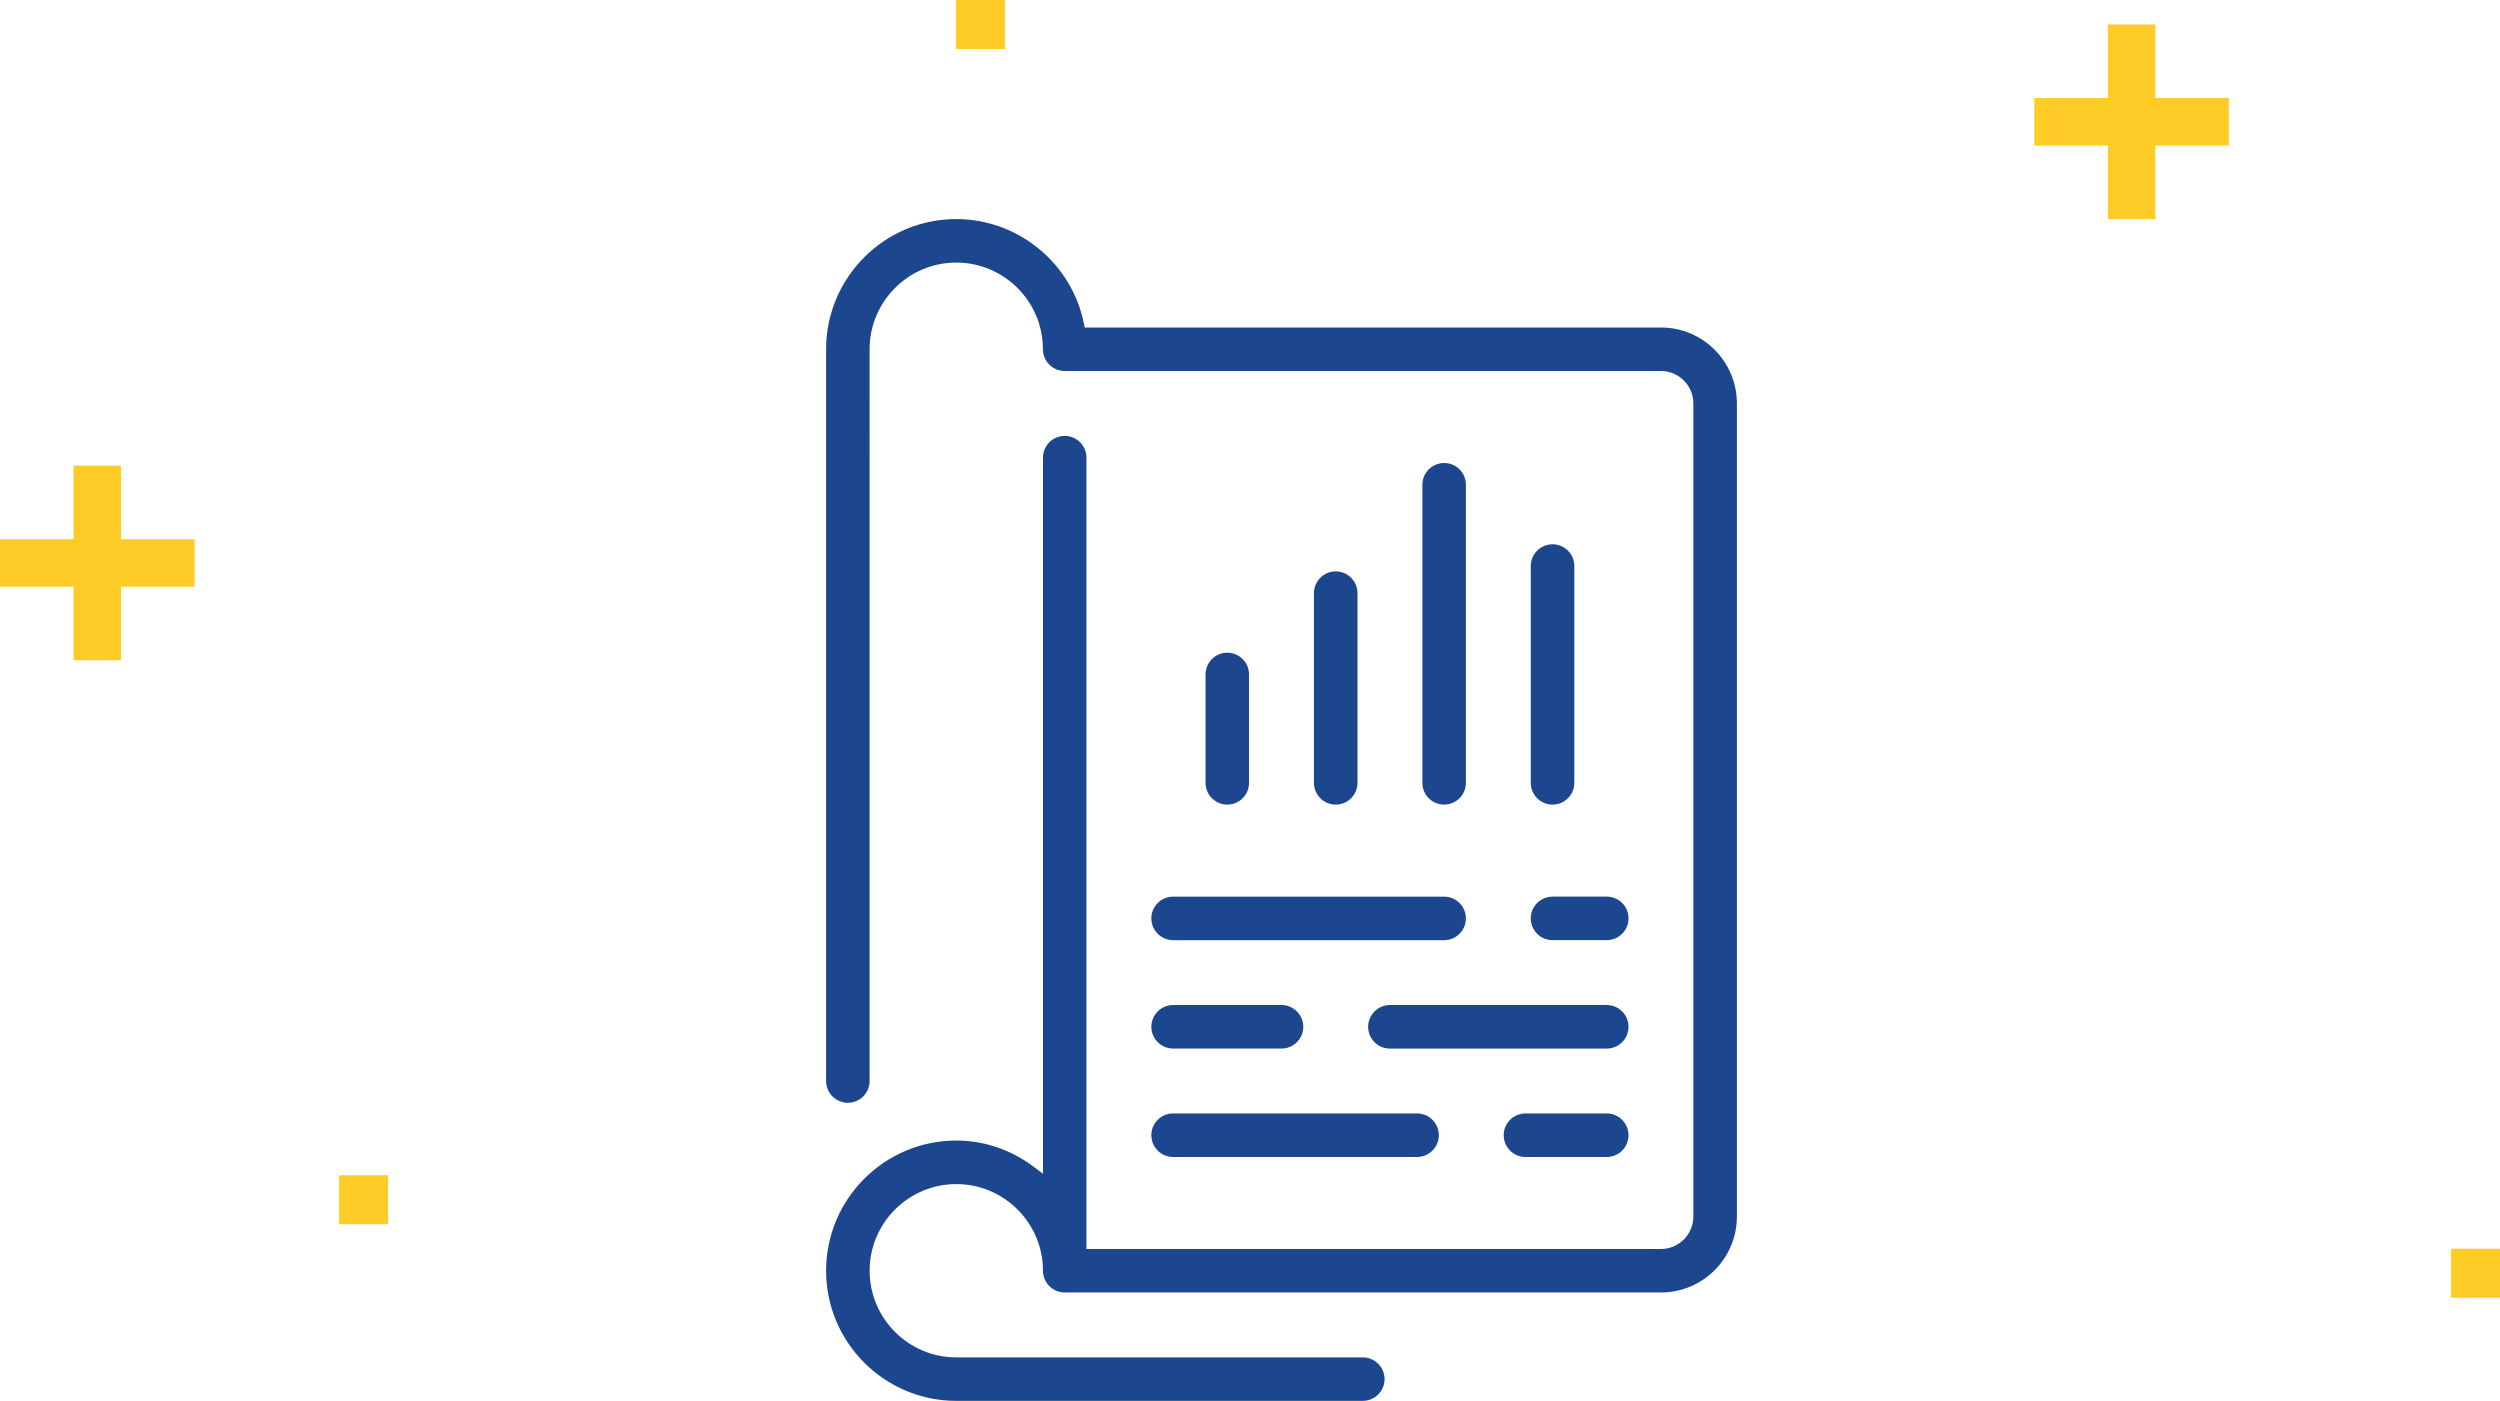 <?xml version="1.0" encoding="utf-8"?>
<!-- Generator: Adobe Illustrator 16.0.0, SVG Export Plug-In . SVG Version: 6.00 Build 0)  -->
<!DOCTYPE svg PUBLIC "-//W3C//DTD SVG 1.1//EN" "http://www.w3.org/Graphics/SVG/1.1/DTD/svg11.dtd">
<svg version="1.1" id="Vrstva_1" xmlns="http://www.w3.org/2000/svg" xmlns:xlink="http://www.w3.org/1999/xlink" x="0px" y="0px"
	 width="102px" height="57.155px" viewBox="0 0 102 57.155" enable-background="new 0 0 102 57.155" xml:space="preserve">
<g>
	<rect x="100" y="50.949" fill="#FFCB27" width="2" height="2"/>
	<polygon fill="#FFCB27" points="90.938,4 87.938,4 87.938,1 86,1 86,4 83,4 83,5.938 86,5.938 86,8.938 87.938,8.938 87.938,5.938 
		90.938,5.938 	"/>
	<polygon fill="#FFCB27" points="7.938,22 4.938,22 4.938,19 3,19 3,22 0,22 0,23.938 3,23.938 3,26.938 4.938,26.938 4.938,23.938 
		7.938,23.938 	"/>
	<rect x="39" fill="#FFCB27" width="2" height="2"/>
	<rect x="13.833" y="47.949" fill="#FFCB27" width="2" height="2"/>
	<g>
		<path fill="#1C468E" d="M67.768,13.362H44.255l-0.035-0.176c-0.501-2.461-2.69-4.248-5.205-4.248c-2.927,0-5.31,2.382-5.31,5.31
			v29.857c0,0.489,0.397,0.888,0.888,0.888c0.488,0,0.887-0.398,0.887-0.888V14.249c0-1.95,1.585-3.536,3.535-3.536
			c1.949,0,3.536,1.586,3.536,3.536c0,0.489,0.398,0.888,0.888,0.888h24.326c0.732,0,1.324,0.594,1.324,1.325v33.172
			c0,0.731-0.592,1.325-1.324,1.325H44.327V18.672c0-0.49-0.397-0.887-0.887-0.887c-0.489,0-0.887,0.396-0.887,0.887v29.218
			l-0.351-0.266c-0.941-0.713-2.043-1.09-3.187-1.09c-2.927,0-5.31,2.383-5.31,5.311s2.383,5.31,5.31,5.31h16.586
			c0.49,0,0.889-0.396,0.889-0.888c0-0.487-0.398-0.886-0.889-0.886H39.016c-1.95,0-3.535-1.587-3.535-3.536
			c0-1.948,1.585-3.534,3.535-3.534c1.95,0,3.537,1.586,3.537,3.534c0,0.49,0.397,0.888,0.887,0.888h24.328
			c1.709,0,3.098-1.39,3.098-3.101V16.461C70.865,14.751,69.477,13.362,67.768,13.362z"/>
		<path fill="#1C468E" d="M46.975,37.471c0,0.488,0.398,0.888,0.888,0.888H58.92c0.49,0,0.889-0.399,0.889-0.888
			c0-0.49-0.398-0.888-0.889-0.888H47.863C47.373,36.583,46.975,36.98,46.975,37.471z"/>
		<path fill="#1C468E" d="M55.82,41.895c0,0.488,0.398,0.887,0.889,0.887h8.846c0.49,0,0.889-0.398,0.889-0.887
			c0-0.239-0.092-0.462-0.26-0.629c-0.168-0.166-0.391-0.261-0.629-0.261h-8.846C56.219,41.005,55.82,41.404,55.82,41.895z"/>
		<path fill="#1C468E" d="M63.344,38.358h2.211c0.49,0,0.889-0.399,0.889-0.888c0-0.237-0.092-0.46-0.26-0.629
			c-0.168-0.166-0.391-0.259-0.629-0.259h-2.211c-0.488,0-0.889,0.397-0.889,0.888C62.455,37.959,62.855,38.358,63.344,38.358z"/>
		<path fill="#1C468E" d="M47.863,47.205h9.952c0.49,0,0.889-0.398,0.889-0.89c0-0.487-0.398-0.887-0.889-0.887h-9.952
			c-0.49,0-0.888,0.399-0.888,0.887C46.975,46.807,47.373,47.205,47.863,47.205z"/>
		<path fill="#1C468E" d="M47.863,42.781h4.422c0.488,0,0.889-0.398,0.889-0.887c0-0.49-0.4-0.89-0.889-0.89h-4.422
			c-0.49,0-0.888,0.399-0.888,0.89C46.975,42.383,47.373,42.781,47.863,42.781z"/>
		<path fill="#1C468E" d="M62.238,45.429c-0.49,0-0.887,0.399-0.887,0.887c0,0.491,0.396,0.89,0.887,0.89h3.316
			c0.49,0,0.889-0.398,0.889-0.89c0-0.236-0.092-0.459-0.26-0.626c-0.168-0.169-0.391-0.261-0.629-0.261H62.238z"/>
		<path fill="#1C468E" d="M59.809,31.941V19.778c0-0.239-0.094-0.461-0.26-0.629c-0.168-0.166-0.391-0.258-0.629-0.258
			c-0.49,0-0.887,0.397-0.887,0.887v12.163c0,0.489,0.396,0.887,0.887,0.887S59.809,32.431,59.809,31.941z"/>
		<path fill="#1C468E" d="M63.344,32.828c0.488,0,0.889-0.397,0.889-0.887v-8.846c0-0.491-0.4-0.889-0.889-0.889
			s-0.889,0.398-0.889,0.889v8.846C62.455,32.431,62.855,32.828,63.344,32.828z"/>
		<path fill="#1C468E" d="M55.385,31.941v-7.74c0-0.491-0.398-0.889-0.887-0.889c-0.49,0-0.889,0.398-0.889,0.889v7.74
			c0,0.489,0.398,0.887,0.889,0.887C54.986,32.828,55.385,32.431,55.385,31.941z"/>
		<path fill="#1C468E" d="M50.961,31.941v-4.424c0-0.236-0.092-0.459-0.259-0.626c-0.168-0.168-0.391-0.261-0.629-0.261
			c-0.489,0-0.887,0.399-0.887,0.887v4.424c0,0.489,0.397,0.887,0.887,0.887C50.564,32.828,50.961,32.431,50.961,31.941z"/>
	</g>
</g>
</svg>
